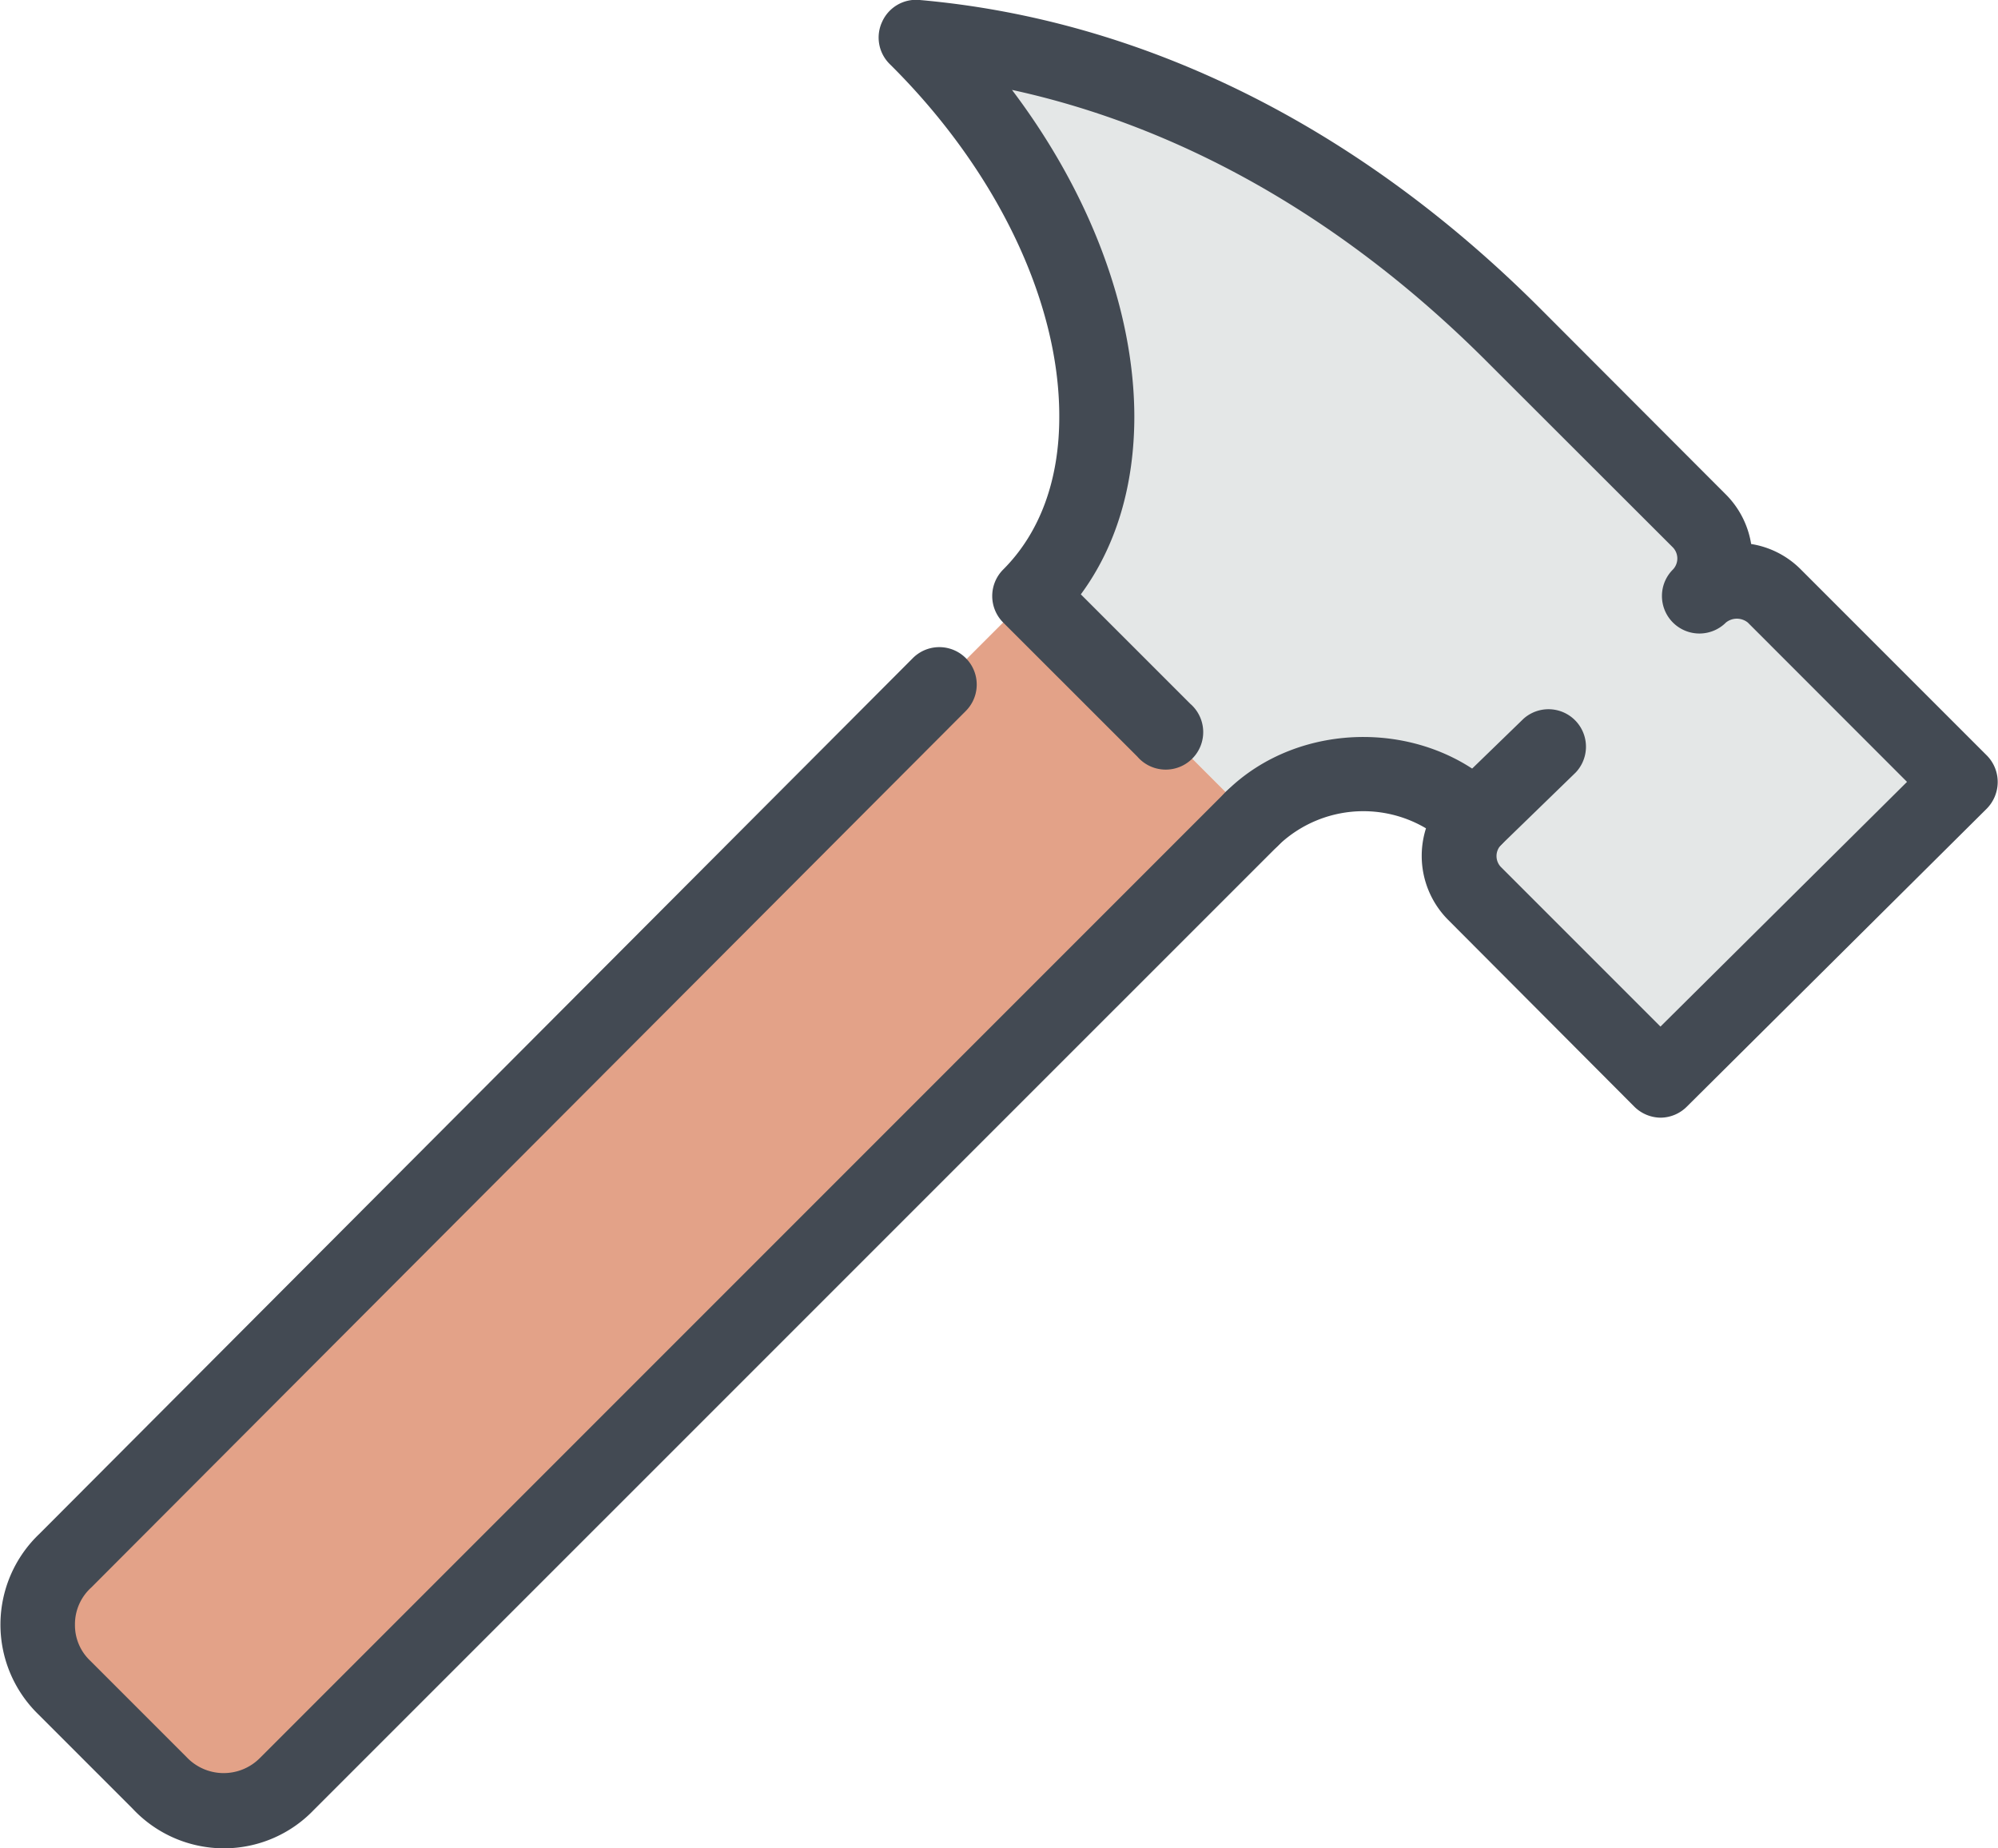 <?xml version="1.0" encoding="UTF-8"?><svg xmlns="http://www.w3.org/2000/svg" viewBox="0 0 202.03 186.87"><defs><style>.cls-1{fill:#e4e7e7;}.cls-1,.cls-2{fill-rule:evenodd;}.cls-2{fill:#e3a288;}.cls-3{fill:#434a53;}</style></defs><g id="Layer_2" data-name="Layer 2"><g id="Layer_1-2" data-name="Layer 1"><path class="cls-1" d="M104.11,60.26l22.5,22.5a15.93,15.93,0,0,1,22.5,0,5.39,5.39,0,0,0,0,7.57l18.82,18.83,30.31-30.08L179.41,60.26a5.39,5.39,0,0,0-7.57,0,5.42,5.42,0,0,0,0-7.58L153,33.86c-16.76-16.76-37.19-28-60.38-30.08,18.83,18.6,23.88,44.08,11.48,56.48Z"/><path class="cls-2" d="M104.11,60.26,6.54,157.83a8.88,8.88,0,0,0,0,12.85l9.65,9.64a8.86,8.86,0,0,0,12.85,0l97.57-97.56Z"/><path class="cls-3" d="M149.11,86.55a3.82,3.82,0,0,1-2.68-1.11,12.43,12.43,0,0,0-17.14,0,3.79,3.79,0,0,1-5.36-5.36c7.43-7.43,20.43-7.42,27.86,0a3.8,3.8,0,0,1-2.68,6.47Z"/><path class="cls-3" d="M167.93,113a3.82,3.82,0,0,1-2.67-1.11L146.43,93a9.17,9.17,0,0,1,0-12.94l7.62-7.39a3.79,3.79,0,0,1,5.27,5.44l-7.57,7.35a1.6,1.6,0,0,0,0,2.18l16.15,16.15,24.93-24.74L176.73,62.94a1.76,1.76,0,0,0-2.21,0,3.79,3.79,0,0,1-6.47-2.68,3.76,3.76,0,0,1,1.11-2.68,1.62,1.62,0,0,0,0-2.23L150.33,36.54c-14.34-14.35-30.78-23.71-48-27.45,7.83,10.36,12.34,22.16,12.37,33,0,7-1.84,13.16-5.41,18l11.06,11.06A3.79,3.79,0,1,1,115,76.49L101.44,62.94a3.79,3.79,0,0,1,0-5.36c3.73-3.73,5.69-9.09,5.67-15.51,0-11.73-6.44-25-17.14-35.59A3.76,3.76,0,0,1,89.2,2.2,3.76,3.76,0,0,1,93,0c22.66,2,44.35,12.8,62.72,31.17L174.52,50a9.14,9.14,0,0,1,2.55,5,9.07,9.07,0,0,1,5,2.55L200.92,76.4A3.81,3.81,0,0,1,202,79.09a3.85,3.85,0,0,1-1.12,2.68L170.6,111.85A3.79,3.79,0,0,1,167.93,113Z"/><path class="cls-3" d="M22.61,186.87a12.64,12.64,0,0,1-9.19-4l-9.55-9.55A12.66,12.66,0,0,1,4,155.06l88.3-88.52a3.78,3.78,0,1,1,5.36,5.34L9.23,160.5a5,5,0,0,0-1.65,3.76,4.94,4.94,0,0,0,1.55,3.65l9.73,9.73a5.16,5.16,0,0,0,7.42.1l97.65-97.66a3.79,3.79,0,1,1,5.36,5.36L31.72,183A12.58,12.58,0,0,1,22.61,186.87Z"/></g></g></svg>
